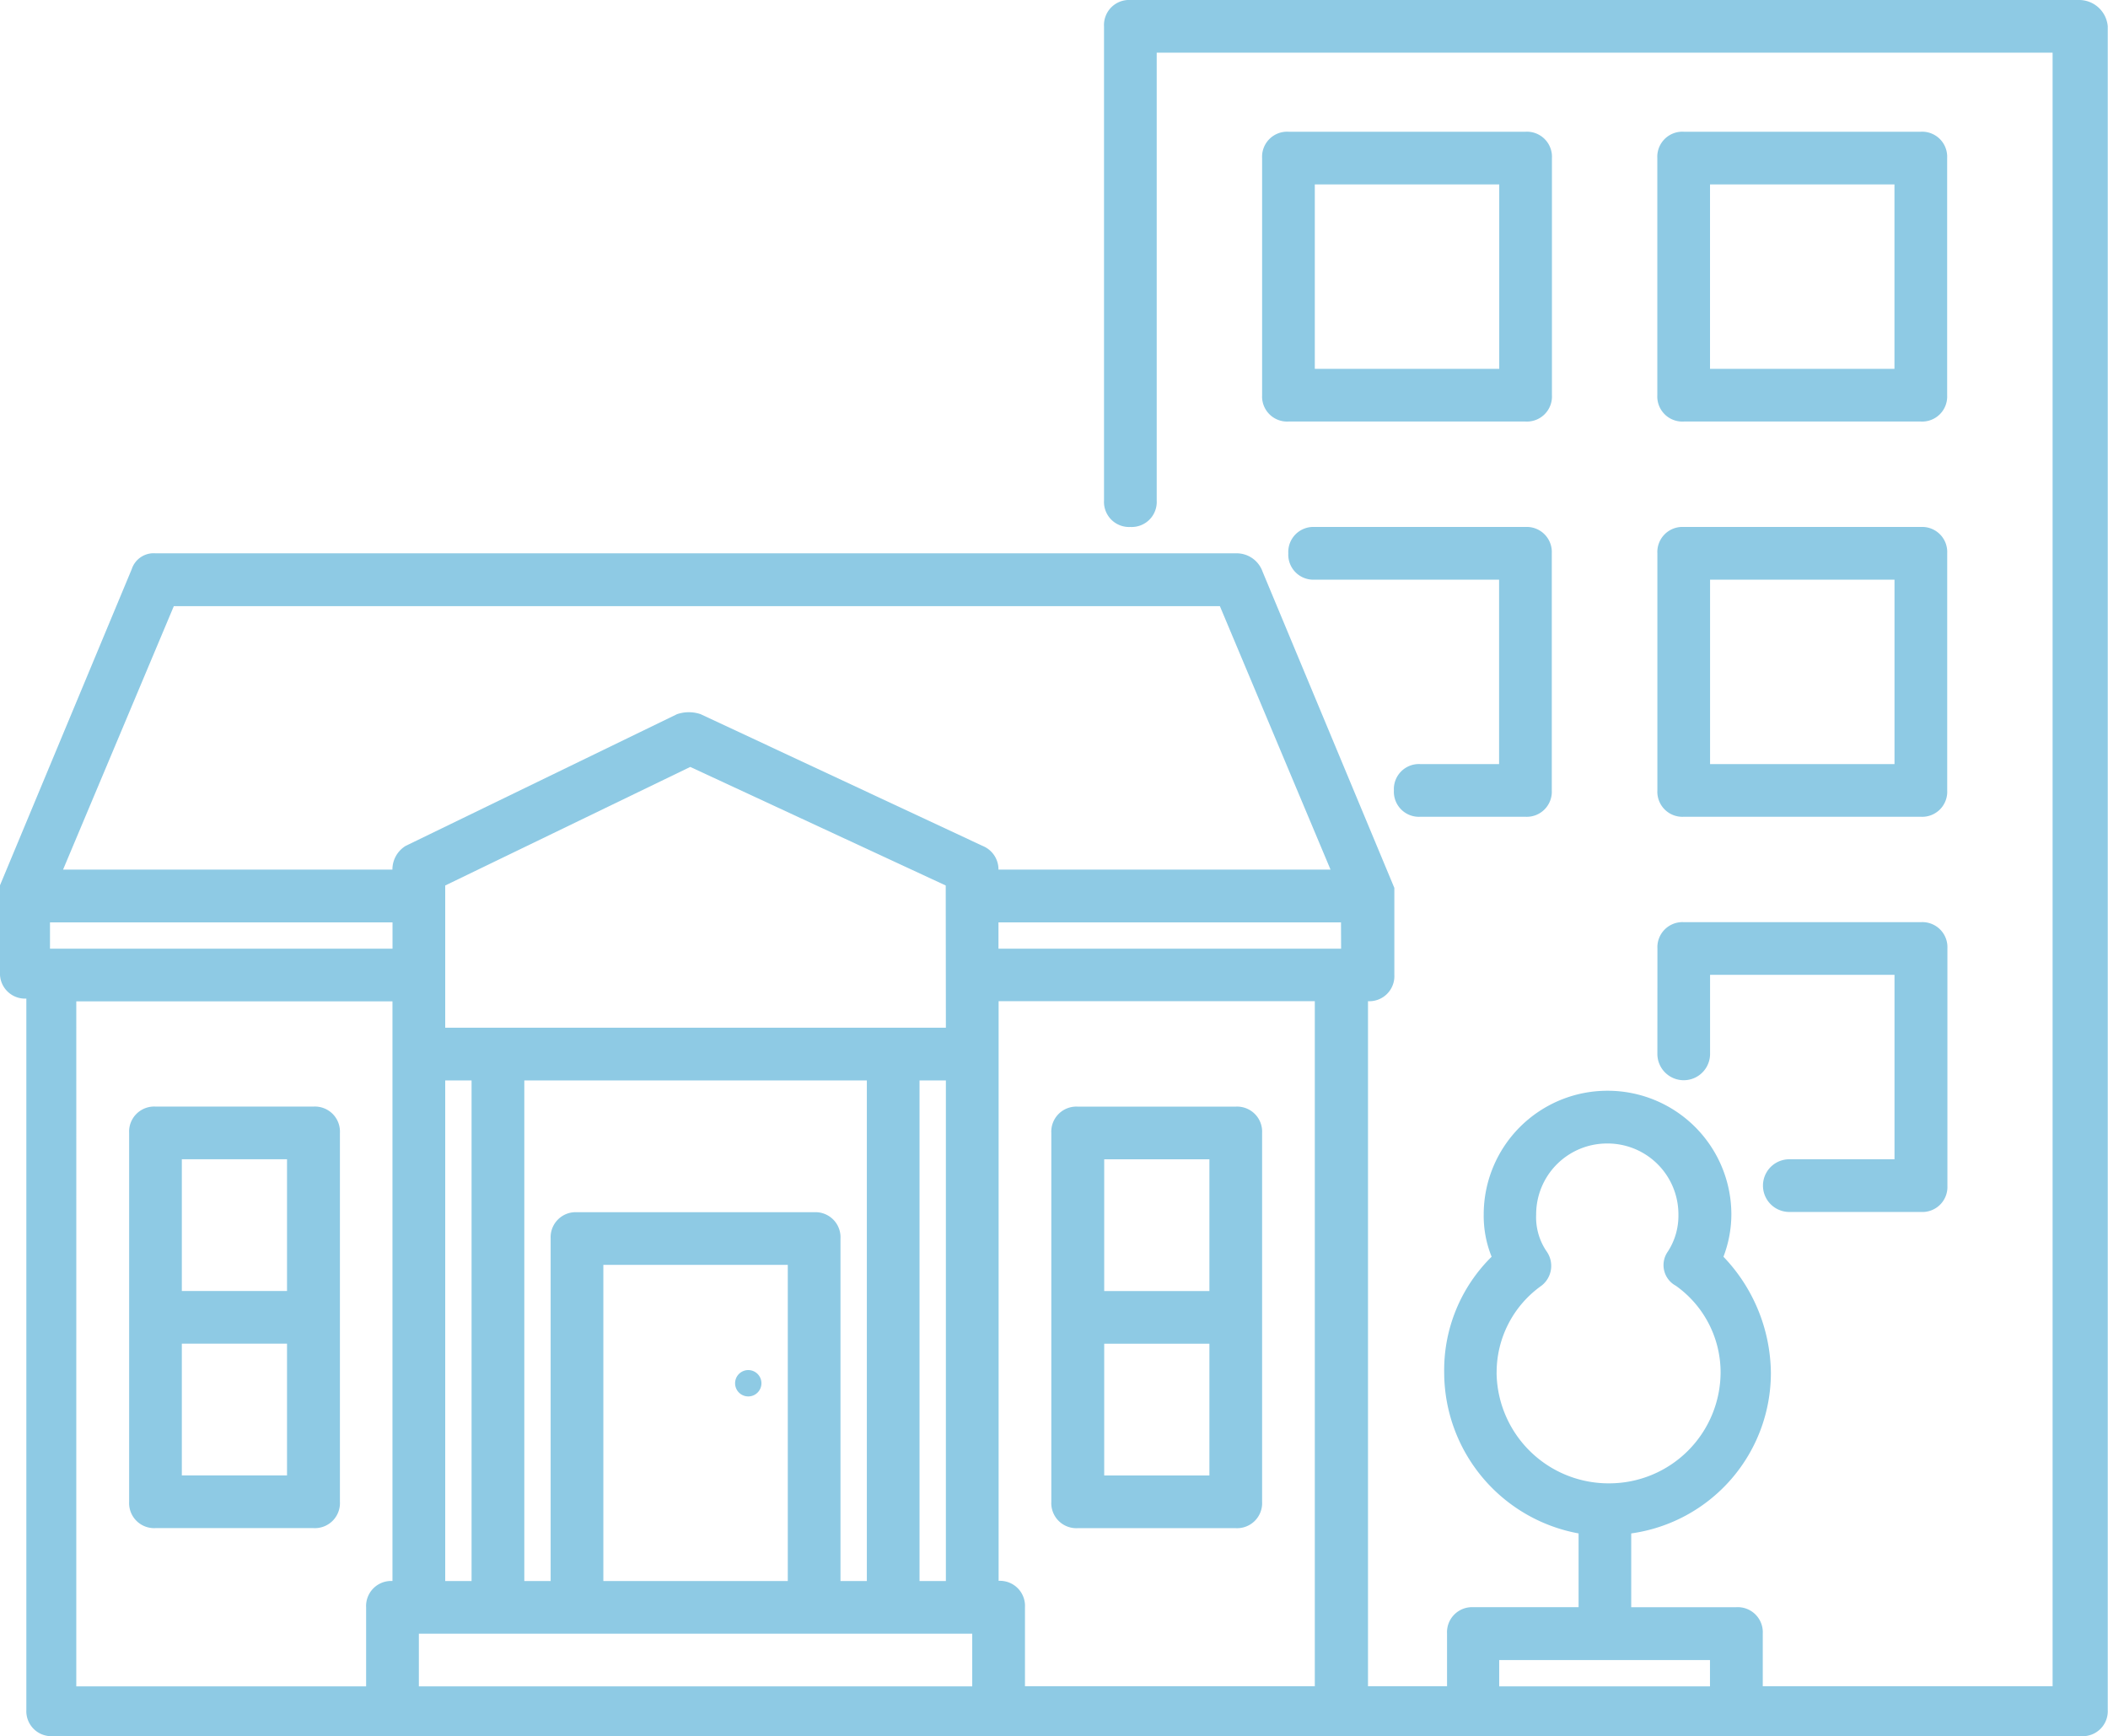 <svg xmlns="http://www.w3.org/2000/svg" width="42.083" height="34.665" viewBox="0 0 42.083 34.665">
  <g id="Group_301" data-name="Group 301" transform="translate(341.033 -89.6)">
    <path id="Path_368" data-name="Path 368" d="M-184.276,381.063a.263.263,0,0,1-.526,0,.263.263,0,0,1,.526,0" transform="translate(-141.556 -263.846)" fill="#8ecae4"/>
    <path id="Path_369" data-name="Path 369" d="M-309.921,324.8h-3.156a.5.5,0,0,0-.526.526v7.364a.5.5,0,0,0,.526.526h3.156a.5.5,0,0,0,.526-.526v-7.364A.5.5,0,0,0-309.921,324.8Zm-2.63,1.052h2.1v2.63h-2.1Zm2.1,6.312h-2.1v-2.63h2.1Z" transform="translate(-24.852 -213.107)" fill="#8ecae4"/>
    <path id="Path_370" data-name="Path 370" d="M-117.076,333.216h3.156a.5.5,0,0,0,.526-.526v-7.364a.5.5,0,0,0-.526-.526h-3.156a.5.5,0,0,0-.526.526v7.364A.5.5,0,0,0-117.076,333.216Zm2.63-1.052h-2.1v-2.63h2.1Zm-2.1-6.312h2.1v2.63h-2.1Z" transform="translate(-202.443 -213.106)" fill="#8ecae4"/>
    <path id="Path_371" data-name="Path 371" d="M-299.53,89.6h-18.937a.5.5,0,0,0-.526.526v9.469a.5.5,0,0,0,.526.526.5.5,0,0,0,.526-.526V90.652h17.885v32.614h-5.786v-1.052a.5.5,0,0,0-.526-.526h-2.1v-1.473a3.235,3.235,0,0,0,2.788-3.209,3.4,3.4,0,0,0-.947-2.315,2.381,2.381,0,0,0,.158-.842,2.47,2.47,0,0,0-2.472-2.472,2.47,2.47,0,0,0-2.472,2.472,2.179,2.179,0,0,0,.158.842,3.177,3.177,0,0,0-.947,2.315,3.273,3.273,0,0,0,2.683,3.209v1.473h-2.1a.5.5,0,0,0-.526.526v1.052h-1.578V109.589a.5.5,0,0,0,.526-.526v-1.736l-2.63-6.312a.549.549,0,0,0-.526-.368H-337.93a.46.46,0,0,0-.473.316l-2.63,6.312v1.736a.5.5,0,0,0,.526.526v14.2a.5.5,0,0,0,.526.526h40.5a.5.5,0,0,0,.526-.526V90.126a.574.574,0,0,0-.579-.526Zm-11.625,27.406a2.121,2.121,0,0,1,.894-1.736.5.5,0,0,0,.105-.684,1.207,1.207,0,0,1-.21-.736,1.415,1.415,0,0,1,1.42-1.42,1.414,1.414,0,0,1,1.42,1.42,1.314,1.314,0,0,1-.21.736.468.468,0,0,0,.158.684,2.121,2.121,0,0,1,.894,1.736,2.223,2.223,0,0,1-2.209,2.209,2.235,2.235,0,0,1-2.263-2.209Zm-3.63,6.26h-5.786v-1.578a.5.5,0,0,0-.526-.526V109.589h6.312Zm-9.469-2.1v-6.838a.5.5,0,0,0-.526-.526h-4.734a.5.5,0,0,0-.526.526v6.838h-.526v-9.995h6.838v9.995Zm-1.052,0h-3.682v-6.313h3.682Zm-14.729-12.625v-.526h6.838v.526Zm25.775,0H-321.1v-.526h6.838Zm-7.89,1.578h-9.995v-2.84l4.892-2.367,5.1,2.367Zm-9.995,1.052h.526v9.995h-.526Zm9.469,0h.526v9.995h-.526Zm-14.887-9.469h20.883l2.209,5.26H-321.1a.506.506,0,0,0-.316-.473l-5.629-2.63a.731.731,0,0,0-.473,0l-5.418,2.63a.553.553,0,0,0-.263.473h-6.575Zm-1.947,7.89h6.312v11.573a.5.5,0,0,0-.526.526v1.578h-5.786Zm6.839,13.677v-1.052h11.047v1.052Zm21.567,0v-.526h4.208v.526Z" transform="translate(0 0)" fill="#8ecae4"/>
    <path id="Path_372" data-name="Path 372" d="M-67.015,118.124a.5.5,0,0,0-.526-.526h-4.734a.5.5,0,0,0-.526.526v4.734a.5.5,0,0,0,.526.526h4.734a.5.5,0,0,0,.526-.526Zm-1.052,4.208h-3.682V118.65h3.682Z" transform="translate(-243.036 -25.368)" fill="#8ecae4"/>
    <path id="Path_373" data-name="Path 373" d="M11.724,123.385h4.734a.5.5,0,0,0,.526-.526v-4.734a.5.5,0,0,0-.526-.526H11.724a.5.5,0,0,0-.526.526v4.734A.5.5,0,0,0,11.724,123.385Zm.526-4.734h3.682v3.682H12.25Z" transform="translate(-319.145 -25.369)" fill="#8ecae4"/>
    <path id="Path_374" data-name="Path 374" d="M-64.574,206.336a.5.5,0,0,0-.526.526.5.5,0,0,0,.526.526h2.1a.5.5,0,0,0,.526-.526v-4.734a.5.5,0,0,0-.526-.526h-4.208a.5.5,0,0,0-.526.526.5.5,0,0,0,.526.526H-63v3.682Z" transform="translate(-248.106 -101.481)" fill="#8ecae4"/>
    <path id="Path_375" data-name="Path 375" d="M11.2,206.86a.5.5,0,0,0,.526.526H16.46a.5.5,0,0,0,.526-.526v-4.734a.5.5,0,0,0-.526-.526H11.726a.5.5,0,0,0-.526.526Zm1.052-4.208h3.682v3.682H12.252Z" transform="translate(-319.146 -101.479)" fill="#8ecae4"/>
    <path id="Path_376" data-name="Path 376" d="M11.2,288.23a.526.526,0,1,0,1.052,0v-1.578h3.682v3.682h-2.1a.526.526,0,0,0,0,1.052h2.63a.5.5,0,0,0,.526-.526v-4.734a.5.5,0,0,0-.526-.526H11.727a.5.5,0,0,0-.526.526Z" transform="translate(-319.146 -177.589)" fill="#8ecae4"/>
  </g>
</svg>
